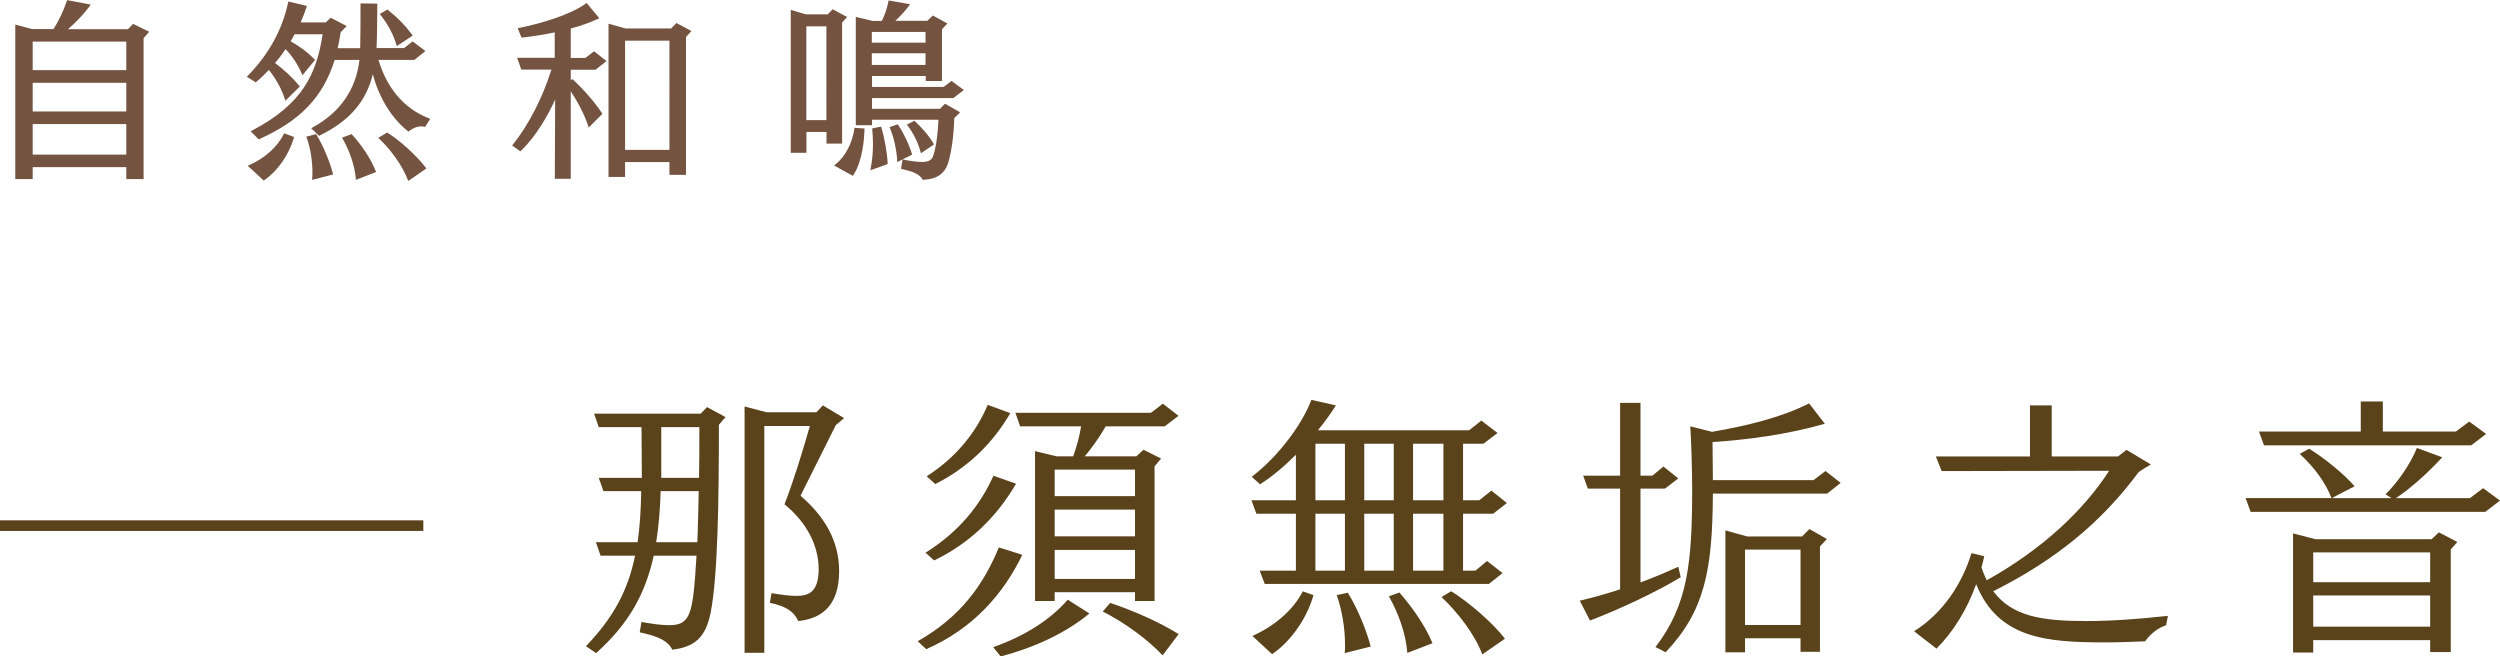<?xml version="1.0" encoding="UTF-8"?>
<svg id="_圖層_2" data-name="圖層 2" xmlns="http://www.w3.org/2000/svg" viewBox="0 0 235.57 61.85">
  <defs>
    <style>
      .cls-1 {
        fill: #745441;
      }

      .cls-2 {
        fill: #5a431b;
      }
    </style>
  </defs>
  <g id="Graphic">
    <g>
      <g>
        <path class="cls-2" d="M60.41,58.6c1.14.21,2,.31,2.65.31,2.05,0,2.24-1.07,2.57-6.55h-4.03c-.78,3.56-2.34,6.42-5.43,9.18l-.96-.65c2.65-2.76,3.98-5.33,4.63-8.53h-3.25l-.44-1.27h3.93c.21-1.43.31-3.02.34-4.81h-3.56l-.44-1.25h4.06l-.03-4.78h-4.03l-.44-1.27h10.04l.6-.62,1.74.94-.62.73c0,6.6-.08,14.2-.78,17.71-.47,2.31-1.48,3.22-3.61,3.48-.39-.81-1.25-1.25-3.07-1.64l.16-.96ZM65.71,51.09c.05-1.48.1-3.12.13-4.81h-3.59c-.05,1.74-.18,3.33-.42,4.81h3.87ZM65.87,45.03c.03-1.59.03-3.2.03-4.78h-3.59v4.78h3.56ZM70.16,61.49v-23.19l2.08.55h4.68l.62-.65,2,1.2-.78.65-3.33,6.66c2.26,1.95,3.64,4.24,3.64,7.1,0,3.48-1.87,4.5-3.85,4.71-.42-.88-1.09-1.38-2.68-1.72l.16-.91c.94.16,1.69.26,2.31.26,1.12,0,2.13-.29,2.13-2.52s-1.14-4.42-3.22-6.11c.81-2.08,1.69-4.89,2.39-7.38h-4.29v21.37h-1.87Z"/>
        <path class="cls-2" d="M86.48,60.42c4.11-2.34,6.21-5.38,7.64-8.84l2.21.7c-1.82,3.77-4.71,6.99-9.05,8.89l-.81-.75ZM87.21,52.08c3.07-1.92,5.12-4.39,6.4-7.25l2.13.75c-1.87,3.2-4.42,5.64-7.72,7.23l-.81-.73ZM87.32,44.88c2.89-1.85,4.71-4.26,5.75-6.73l2.13.78c-1.69,2.89-4.03,5.15-7.07,6.68l-.81-.73ZM102.66,57.8c-2.26,1.87-5.2,3.22-8.37,4.06l-.7-.88c3.04-1.07,5.43-2.63,7.02-4.47l2.05,1.3ZM106.95,56.63v-.83h-7.57v.83h-1.85v-14.12l2.03.49h1.56c.34-.91.6-1.9.75-2.83h-5.75l-.44-1.27h12.77l1.12-.86,1.48,1.14-1.3.99h-5.56c-.57.99-1.27,2-1.98,2.83h4.86l.68-.62,1.66.83-.62.73v12.69h-1.85ZM106.95,44.25h-7.57v2.5h7.57v-2.5ZM106.95,48.02h-7.57v2.52h7.57v-2.52ZM106.95,51.82h-7.57v2.73h7.57v-2.73ZM109.55,61.75c-1.38-1.46-3.46-3.02-5.64-4.13l.7-.81c2.31.78,4.65,1.82,6.45,2.94l-1.51,2Z"/>
        <path class="cls-2" d="M140.31,55.02h-21.14l-.47-1.25h3.41v-5.36h-3.72l-.47-1.27h4.19v-4.29c-1.09,1.09-2.26,2.08-3.38,2.78l-.78-.7c2.65-2.05,4.78-5.04,5.62-7.25l2.31.52c-.47.75-1.04,1.53-1.69,2.34h14.25l1.14-.91,1.53,1.17-1.33,1.01h-1.92v5.33h1.53l1.14-.91,1.46,1.17-1.3,1.01h-2.83v5.36h1.17l1.09-.91,1.46,1.14-1.27,1.01ZM118,59.93c1.98-.88,3.82-2.37,4.76-4.21l1.01.36c-.65,2.24-2.13,4.34-3.9,5.56l-1.87-1.72ZM126.73,41.81h-2.78v5.33h2.78v-5.33ZM126.73,48.41h-2.78v5.36h2.78v-5.36ZM126.71,61.54c.03-.26.03-.49.03-.75,0-1.64-.29-3.3-.78-4.71l1.04-.23c.91,1.46,1.74,3.48,2.16,5.07l-2.44.62ZM131.33,41.81h-2.78v5.33h2.78v-5.33ZM131.33,48.41h-2.78v5.36h2.78v-5.36ZM132.61,61.52c-.13-1.77-.83-3.74-1.74-5.33l.99-.36c1.17,1.33,2.44,3.12,3.12,4.78l-2.37.91ZM136.01,41.81h-2.86v5.33h2.86v-5.33ZM136.01,48.41h-2.86v5.36h2.86v-5.36ZM139.68,61.67c-.73-1.92-2.34-4-3.85-5.41l.91-.55c1.64,1.01,3.9,2.96,5.07,4.47l-2.13,1.48Z"/>
        <path class="cls-2" d="M158.37,54.39c-2.37,1.43-5.8,3.04-8.55,4.08l-.96-1.87c1.22-.29,2.52-.65,3.8-1.07v-9.49h-3.04l-.44-1.22h3.48v-6.86h1.92v6.86h1.12l1.04-.86,1.4,1.12-1.25.96h-2.31v8.84c1.27-.47,2.5-.99,3.56-1.48l.23.99ZM172.16,46.51h-10.76c-.03,7.23-.78,11.08-4.45,14.95l-.96-.49c3.07-3.98,3.46-8.04,3.46-14.95,0-1.61-.1-4.91-.18-5.85l2.05.52c3.22-.55,6.53-1.35,9.15-2.68l1.48,1.92c-3.54,1.01-7.25,1.51-10.58,1.72,0,1.04.03,2.5.03,3.59h9.49l1.12-.86,1.43,1.12-1.27,1.01ZM169.66,61.41v-1.27h-5.23v1.33h-1.85v-11.49l2.05.57h5.17l.7-.7,1.64.94-.65.7v9.93h-1.85ZM169.66,51.79h-5.23v7.1h5.23v-7.1Z"/>
        <path class="cls-2" d="M204.11,58.92c-.78.23-1.53.86-1.98,1.51-1.17.05-2.47.1-3.8.1-5.43,0-10.06-.34-12.12-5.49-.83,2.34-2.13,4.47-3.74,6.08l-2.11-1.64c2.7-1.69,4.52-4.45,5.41-7.36l1.2.29c-.08.36-.16.7-.26,1.07.16.44.31.83.49,1.2,5.3-2.94,9.2-6.68,11.54-10.32l-15.78.03-.55-1.38h8.87v-4.81h2.05v4.81h6.24l.81-.62,2.29,1.38c-.21.13-1.09.62-1.2.78-3.38,4.55-7.62,8.14-13.65,11.16,1.77,2.37,4.58,2.81,8.76,2.81,2.34,0,4.91-.18,7.7-.49l-.18.91Z"/>
        <path class="cls-2" d="M234.17,48.23h-22.1l-.47-1.3h8.09c-.55-1.46-1.66-2.94-2.99-4.16l.88-.49c1.38.83,3.3,2.39,4.29,3.54l-2.16,1.12h5.64l-.57-.36c1.22-1.2,2.37-2.91,2.96-4.37l2.39.88c-1.35,1.46-2.99,2.94-4.37,3.85h6.97l1.25-.94,1.59,1.17-1.4,1.07ZM232.86,41.96h-19.53l-.47-1.3h9.59v-2.83h2.08v2.83h6.89l1.25-.94,1.59,1.17-1.4,1.07ZM228.99,61.44v-1.12h-11.02v1.17h-1.9v-11.23l2.11.55h10.95l.68-.65,1.74.91-.62.7v9.67h-1.92ZM228.99,52.05h-11.02v2.81h11.02v-2.81ZM228.99,56.11h-11.02v2.94h11.02v-2.94Z"/>
      </g>
      <g>
        <g>
          <path class="cls-1" d="M12.03,16.74v-1.12H2.95v1.12h-1.39V2.48l1.46.38h2.09c.54-.81,1.03-1.89,1.3-2.72l1.93.36c-.5.7-1.42,1.67-2.27,2.36h6.05l.45-.47,1.3.63-.45.52v13.2h-1.39ZM12.03,3.8H2.95v2.94h9.07v-2.94ZM12.03,7.67H2.95v2.95h9.07v-2.95ZM12.03,11.56H2.95v3.13h9.07v-3.13Z"/>
          <path class="cls-1" d="M13.54,16.87h-1.64v-1.12H3.08v1.12h-1.64V2.32l1.6.42h2c.47-.72.96-1.75,1.25-2.63l.03-.1,2.23.42-.11.16c-.48.66-1.28,1.52-2.03,2.16h5.65l.48-.5,1.52.74-.53.61v13.28ZM12.15,16.62h1.14V3.5l.37-.43-1.07-.52-.42.44h-6.46l.27-.22c.74-.6,1.59-1.47,2.13-2.18l-1.62-.3c-.31.9-.8,1.93-1.28,2.65l-.04.06h-2.19s-1.3-.34-1.3-.34v13.97h1.14v-1.12h9.32v1.12ZM12.15,14.82H2.83v-3.38h9.32v3.38ZM3.08,14.57h8.82v-2.88H3.08v2.88ZM12.15,10.75H2.83v-3.2h9.32v3.2ZM3.08,10.5h8.82v-2.7H3.08v2.7ZM12.15,6.86H2.83v-3.19h9.32v3.19ZM3.08,6.61h8.82v-2.69H3.08v2.69Z"/>
        </g>
        <g>
          <path class="cls-1" d="M40,11.83c-.11-.02-.22-.02-.31-.02-.52,0-.9.22-1.22.45-1.42-1.13-2.79-3.15-3.37-5.82-.5,2.75-2.05,4.77-5.04,6.23l-.56-.54c2.9-1.58,4.21-3.98,4.48-6.59h-2.57c-.99,3.26-2.95,5.62-7,7.44l-.58-.58c4.77-2.5,6.14-5.31,6.72-9.29h-2.86c-.14.29-.31.56-.47.83.92.5,1.71,1.1,2.3,1.71l-.99,1.21c-.41-.94-.97-1.75-1.64-2.41-.36.54-.74,1.04-1.15,1.53.88.63,1.76,1.46,2.34,2.18l-1.13,1.12c-.34-1.04-.94-2.05-1.6-2.86-.41.43-.83.85-1.26,1.21l-.63-.4c1.84-1.89,3.22-4.21,3.8-6.91l1.49.36c-.18.54-.4,1.08-.63,1.58h2.61l.43-.41,1.28.67c-.18.2-.45.45-.47.52-.09.58-.2,1.13-.32,1.66h2.4c.04-1.12.04-2.95.04-4.21l1.33.02c0,1.26-.02,3.15-.07,4.2h2.77l.76-.59,1.01.76-.88.7h-3.51c.79,2.79,2.45,4.81,4.86,5.74l-.34.54ZM23.56,15.66c1.35-.59,2.63-1.64,3.26-2.94l.72.27c-.47,1.53-1.46,3.01-2.68,3.85l-1.3-1.19ZM29.54,16.78c.02-.18.02-.34.02-.52,0-1.13-.2-2.34-.54-3.29l.7-.18c.63,1.01,1.22,2.47,1.51,3.56l-1.69.43ZM33.63,16.76c-.09-1.22-.59-2.63-1.22-3.73l.68-.25c.83.9,1.71,2.2,2.18,3.35l-1.64.63ZM38.53,16.87c-.5-1.33-1.66-2.9-2.68-3.85l.63-.38c1.13.68,2.72,2.16,3.53,3.21l-1.48,1.03ZM37.46,4.14c-.29-.95-.81-1.94-1.49-2.79l.52-.31c.88.7,1.6,1.42,2.21,2.27l-1.24.83Z"/>
          <path class="cls-1" d="M38.47,17.06l-.06-.15c-.46-1.22-1.55-2.78-2.65-3.81l-.12-.11.84-.5.06.04c1.09.66,2.69,2.11,3.56,3.24l.08.1-1.72,1.19ZM36.05,13.04c1.04,1,2.05,2.46,2.54,3.64l1.24-.86c-.85-1.07-2.32-2.39-3.35-3.03l-.42.25ZM24.85,17.01l-1.51-1.39.18-.08c1.43-.63,2.63-1.71,3.2-2.88l.05-.1.94.35-.03.11c-.49,1.61-1.51,3.08-2.73,3.92l-.08.06ZM23.79,15.7l1.08.99c1.11-.8,2.04-2.14,2.52-3.62l-.5-.19c-.59,1.13-1.73,2.17-3.1,2.81ZM29.4,16.95l.02-.18c.02-.17.02-.33.02-.51,0-1.12-.19-2.31-.53-3.25l-.05-.13.92-.24.05.08c.6.96,1.21,2.41,1.53,3.6l.03.12-1.99.51ZM29.18,13.05c.32.95.5,2.11.5,3.21,0,.12,0,.24,0,.36l1.4-.36c-.31-1.11-.86-2.42-1.42-3.33l-.48.12ZM33.52,16.94v-.17c-.1-1.13-.55-2.5-1.22-3.67l-.07-.13.9-.33.06.06c.91.99,1.76,2.29,2.2,3.39l.05.12-1.91.74ZM32.58,13.1c.62,1.12,1.04,2.4,1.15,3.48l1.36-.52c-.43-1.01-1.22-2.22-2.05-3.13l-.47.17ZM24.38,13.13l-.76-.76.15-.08c4.73-2.48,6.06-5.31,6.63-9.06h-2.64c-.12.23-.24.44-.37.66.87.49,1.63,1.06,2.22,1.67l.08.08-1.19,1.45-.08-.19c-.38-.86-.89-1.62-1.51-2.27-.32.47-.64.9-.99,1.31.83.61,1.69,1.42,2.26,2.12l.07.09-1.36,1.34-.06-.19c-.3-.92-.83-1.88-1.49-2.71-.35.36-.75.76-1.17,1.11l-.07.06-.84-.53.11-.11c1.96-2.02,3.23-4.32,3.77-6.85l.03-.13,1.75.42-.04.13c-.16.47-.35.96-.55,1.42h2.37l.46-.44,1.5.78-.11.12c-.06.07-.13.14-.2.21-.1.1-.23.23-.25.27-.08.52-.17,1.02-.28,1.49h2.12c.03-1.12.03-2.9.03-4.09v-.13l1.58.02v.12c0,1.24-.02,3.02-.07,4.07h2.6l.8-.63,1.21.91-1.04.83h-3.39c.81,2.71,2.45,4.61,4.74,5.5l.14.06-.47.74h-.08c-.1-.03-.2-.03-.28-.03-.49,0-.84.21-1.15.43l-.08.06-.07-.06c-1.52-1.21-2.7-3.14-3.28-5.35-.62,2.58-2.22,4.42-4.99,5.77l-.08.04-.74-.72.15-.08c2.59-1.42,4.07-3.56,4.4-6.35h-2.34c-1.08,3.47-3.19,5.69-7.04,7.43l-.08.04ZM24.04,12.44l.4.4c3.76-1.71,5.82-3.9,6.86-7.32l.03-.09h2.81v.14c-.31,2.86-1.83,5.14-4.41,6.6l.37.36c2.83-1.4,4.39-3.34,4.89-6.1l.11-.62.13.61c.51,2.34,1.69,4.4,3.25,5.69.31-.22.7-.42,1.22-.42.07,0,.15,0,.24,0l.22-.35c-2.34-.96-4-2.95-4.8-5.77l-.05-.16h3.63l.72-.57-.8-.6-.71.56h-2.95v-.13c.06-1,.08-2.78.08-4.07h-1.08c0,1.22,0,3-.04,4.08v.12h-2.68l.04-.15c.12-.5.23-1.06.32-1.65.02-.09.1-.17.31-.39.03-.03.05-.05.08-.08l-1.05-.55-.4.39h-2.86l.08-.18c.21-.46.42-.96.58-1.44l-1.24-.3c-.55,2.48-1.8,4.75-3.7,6.74l.42.27c.43-.36.83-.78,1.18-1.14l.1-.1.09.11c.68.82,1.23,1.78,1.56,2.71l.91-.9c-.58-.7-1.43-1.48-2.24-2.07l-.11-.08.09-.1c.4-.47.78-.97,1.14-1.52l.08-.13.11.11c.65.65,1.18,1.41,1.58,2.27l.79-.96c-.59-.59-1.34-1.14-2.2-1.61l-.11-.06.07-.11c.16-.27.32-.54.46-.82l.03-.07h3.08l-.02.14c-.56,3.85-1.87,6.76-6.63,9.3ZM37.39,4.34l-.05-.16c-.29-.96-.81-1.93-1.47-2.75l-.09-.11.72-.42.07.05c.93.74,1.64,1.47,2.24,2.29l.08.11-1.49.99ZM36.16,1.38c.6.77,1.08,1.67,1.38,2.56l1-.66c-.55-.74-1.21-1.41-2.05-2.09l-.32.19Z"/>
        </g>
        <g>
          <path class="cls-1" d="M52.4,16.73c0-.85.02-5.91.04-7.96-.25.59-1.46,3.42-3.42,5.33l-.58-.41c1.51-1.89,2.86-4.56,3.69-7.26h-2.92l-.31-.86h3.49v-2.68c-1.04.23-2.12.4-3.17.52l-.27-.67c2.32-.47,4.93-1.31,6.3-2.3l1.01,1.22c-.77.36-1.66.67-2.61.92v2.99h1.55l.77-.59.97.77-.88.68h-2.41v1.39l.27-.22c.92.85,2.02,2.09,2.68,3.1l-1.08,1.08c-.4-1.19-1.13-2.56-1.87-3.58v8.54h-1.26ZM63.2,16.35v-1.21h-4.43v1.4h-1.31V2.39l1.46.41h4.38l.47-.49,1.19.63-.43.49v12.91h-1.31ZM63.2,3.71h-4.43v10.53h4.43V3.71Z"/>
          <path class="cls-1" d="M53.79,16.85h-1.51v-.12c0-.77.02-5.04.03-7.35-.61,1.34-1.69,3.35-3.2,4.81l-.08.07-.77-.55.08-.1c1.47-1.84,2.79-4.4,3.62-7.05h-2.84l-.39-1.11h3.54v-2.4c-.88.19-1.87.35-3.03.49h-.1s-.36-.88-.36-.88l.15-.03c2.08-.42,4.81-1.24,6.25-2.28l.1-.07,1.19,1.44-.15.07c-.74.34-1.59.65-2.54.9v2.77h1.38l.82-.63,1.17.93-1.04.81h-2.33v1l.15-.12.08.07c.98.9,2.07,2.16,2.7,3.12l.06.08-1.3,1.3-.06-.19c-.33-1-.95-2.21-1.63-3.22v8.26ZM52.52,16.6h1.01V6.3h2.49l.72-.56-.77-.61-.73.56h-1.72v-3.21l.09-.02c.91-.24,1.73-.52,2.44-.84l-.83-1.01c-1.46,1.01-4.07,1.8-6.11,2.23l.18.44c1.18-.14,2.18-.31,3.06-.51l.15-.03v2.96h-3.44l.22.61h3l-.05.16c-.82,2.69-2.14,5.3-3.63,7.2l.38.28c1.66-1.65,2.79-3.97,3.32-5.22l.25-.58v.63c-.02,1.98-.04,6.71-.04,7.83ZM53.66,7.97l.1.14c.74,1.03,1.43,2.33,1.82,3.43l.87-.87c-.62-.91-1.61-2.06-2.53-2.92l-.27.21ZM58.9,16.67h-1.56V2.23l1.6.45h4.3l.5-.51,1.41.75-.51.57v12.99h-1.56v-1.21h-4.18v1.4ZM57.58,16.42h1.06v-1.4h4.68v1.21h1.06V3.39l.36-.4-.96-.51-.44.46h-4.46s-1.3-.37-1.3-.37v13.86ZM63.33,14.37h-4.68V3.58h4.68v10.78ZM58.9,14.12h4.18V3.83h-4.18v10.28Z"/>
        </g>
        <g>
          <path class="cls-1" d="M78,13.41v-1.1h-2.14v1.96h-1.22V1.1l1.28.38h2.14l.43-.45,1.13.61-.4.45v11.33h-1.22ZM78,2.36h-2.14v9.09h2.14V2.36ZM78.82,15.57c.95-.77,1.6-2.05,1.8-3.4l.7.05c-.04,1.39-.32,3.12-1.01,4.18l-1.49-.83ZM89.79,11.07c-.02,1.21-.18,2.75-.49,3.94-.29,1.17-.97,1.73-2.29,1.8-.32-.52-.9-.76-1.98-1.01l.11-.63c.76.14,1.3.22,1.71.22.77,0,1.06-.25,1.21-.72.29-.88.43-2.21.49-3.51h-6.52v.52h-1.28V1.75l1.42.34h.97c.31-.58.56-1.31.67-1.91l1.71.31c-.43.58-.99,1.15-1.49,1.6h3.38l.49-.47,1.15.63-.43.47v4.79h-1.28v-.47h-5.31v1.28h6.91l.7-.54.95.7-.83.63h-7.74v1.26h6.59l.43-.45,1.21.68-.47.47ZM87.34,2.88h-5.31v1.26h5.31v-1.26ZM87.34,4.9h-5.31v1.35h5.31v-1.35ZM82.17,15.86c.14-.72.22-1.57.22-2.34,0-.49-.04-.94-.07-1.31l.63-.13c.27.92.54,2.38.58,3.29l-1.35.49ZM84.66,15.07c-.05-.99-.29-2.11-.67-3.02l.56-.2c.52.76,1.03,1.85,1.26,2.65l-1.15.58ZM86.85,14.24c-.23-.85-.68-1.76-1.21-2.45l.5-.25c.61.56,1.33,1.39,1.69,2.03l-.99.67Z"/>
          <path class="cls-1" d="M86.95,16.94l-.04-.06c-.31-.5-.91-.72-1.9-.95l-.11-.03.15-.87.12.02c.78.15,1.3.21,1.69.21.74,0,.97-.24,1.09-.63.31-.94.43-2.31.48-3.35h-6.26v.52h-1.53V1.59l1.58.38h.87c.28-.55.51-1.23.62-1.81l.02-.12,2.03.36-.12.16c-.34.46-.79.95-1.27,1.4h3.01l.52-.5,1.37.75-.51.55v4.87h-1.53v-.47h-5.06v1.03h6.75l.74-.57,1.16.86-.99.76h-7.66v1.01h6.41l.46-.48,1.43.81-.55.55c-.02,1.06-.16,2.63-.49,3.92-.3,1.24-1.04,1.82-2.4,1.89h-.07ZM85.18,15.71c.95.23,1.55.46,1.9.97,1.2-.08,1.83-.6,2.1-1.7.33-1.29.47-2.87.48-3.92v-.05s.39-.39.39-.39l-.98-.56-.4.42h-6.77v-1.51h7.83l.66-.5-.74-.55-.66.51h-7.08v-1.53h5.56v.47h1.03V2.67l.36-.39-.93-.51-.46.44h-3.76l.24-.22c.51-.45.98-.95,1.35-1.42l-1.39-.25c-.12.6-.37,1.29-.65,1.82l-.04.07h-1.05l-1.3-.31v9.66h1.03v-.52h6.77v.13c-.05,1.06-.17,2.54-.5,3.54-.18.57-.56.81-1.33.81-.38,0-.88-.06-1.61-.19l-.07.39ZM80.36,16.57l-1.76-.97.14-.12c.9-.73,1.56-1.97,1.76-3.32l.02-.12.94.07v.12c-.02.65-.14,2.86-1.03,4.24l-.06.1ZM79.04,15.55l1.23.68c.53-.88.87-2.32.92-3.9l-.47-.04c-.21,1.3-.84,2.49-1.69,3.25ZM82.01,16.05l.04-.22c.14-.69.21-1.51.21-2.32,0-.48-.04-.93-.07-1.3v-.11s.84-.17.84-.17l.03.11c.26.87.54,2.35.58,3.33v.09s-1.64.59-1.64.59ZM82.45,12.31c.03.35.06.77.06,1.21,0,.74-.06,1.49-.18,2.15l1.06-.38c-.05-.91-.3-2.23-.54-3.06l-.41.08ZM84.54,15.27v-.19c-.07-1.02-.31-2.1-.67-2.98l-.05-.12.77-.27.05.08c.5.72,1.02,1.83,1.28,2.68l.03.1-1.42.71ZM84.16,12.12c.32.83.54,1.81.61,2.75l.89-.44c-.25-.79-.71-1.76-1.16-2.43l-.34.12ZM86.78,14.44l-.05-.17c-.23-.84-.67-1.74-1.19-2.41l-.09-.12.72-.36.06.06c.57.52,1.33,1.36,1.72,2.07l.06.1-1.23.83ZM85.84,11.84c.46.63.85,1.44,1.09,2.2l.75-.51c-.37-.63-1.02-1.36-1.55-1.85l-.29.15ZM75.98,14.4h-1.47V.93l1.42.42h2.07l.46-.48,1.36.73-.47.53v11.4h-1.47v-1.1h-1.89v1.96ZM74.75,14.15h.97v-1.96h2.39v1.1h.97V2.04l.32-.37-.91-.49-.4.42h-2.23s-1.12-.34-1.12-.34v12.89ZM78.12,11.57h-2.39V2.23h2.39v9.34ZM75.98,11.32h1.89V2.48h-1.89v8.84ZM87.47,6.37h-5.56v-1.6h5.56v1.6ZM82.15,6.12h5.06v-1.1h-5.06v1.1ZM87.47,4.27h-5.56v-1.51h5.56v1.51ZM82.15,4.02h5.06v-1.01h-5.06v1.01Z"/>
        </g>
      </g>
      <rect class="cls-2" y="49.03" width="39.89" height="1"/>
    </g>
  </g>
</svg>